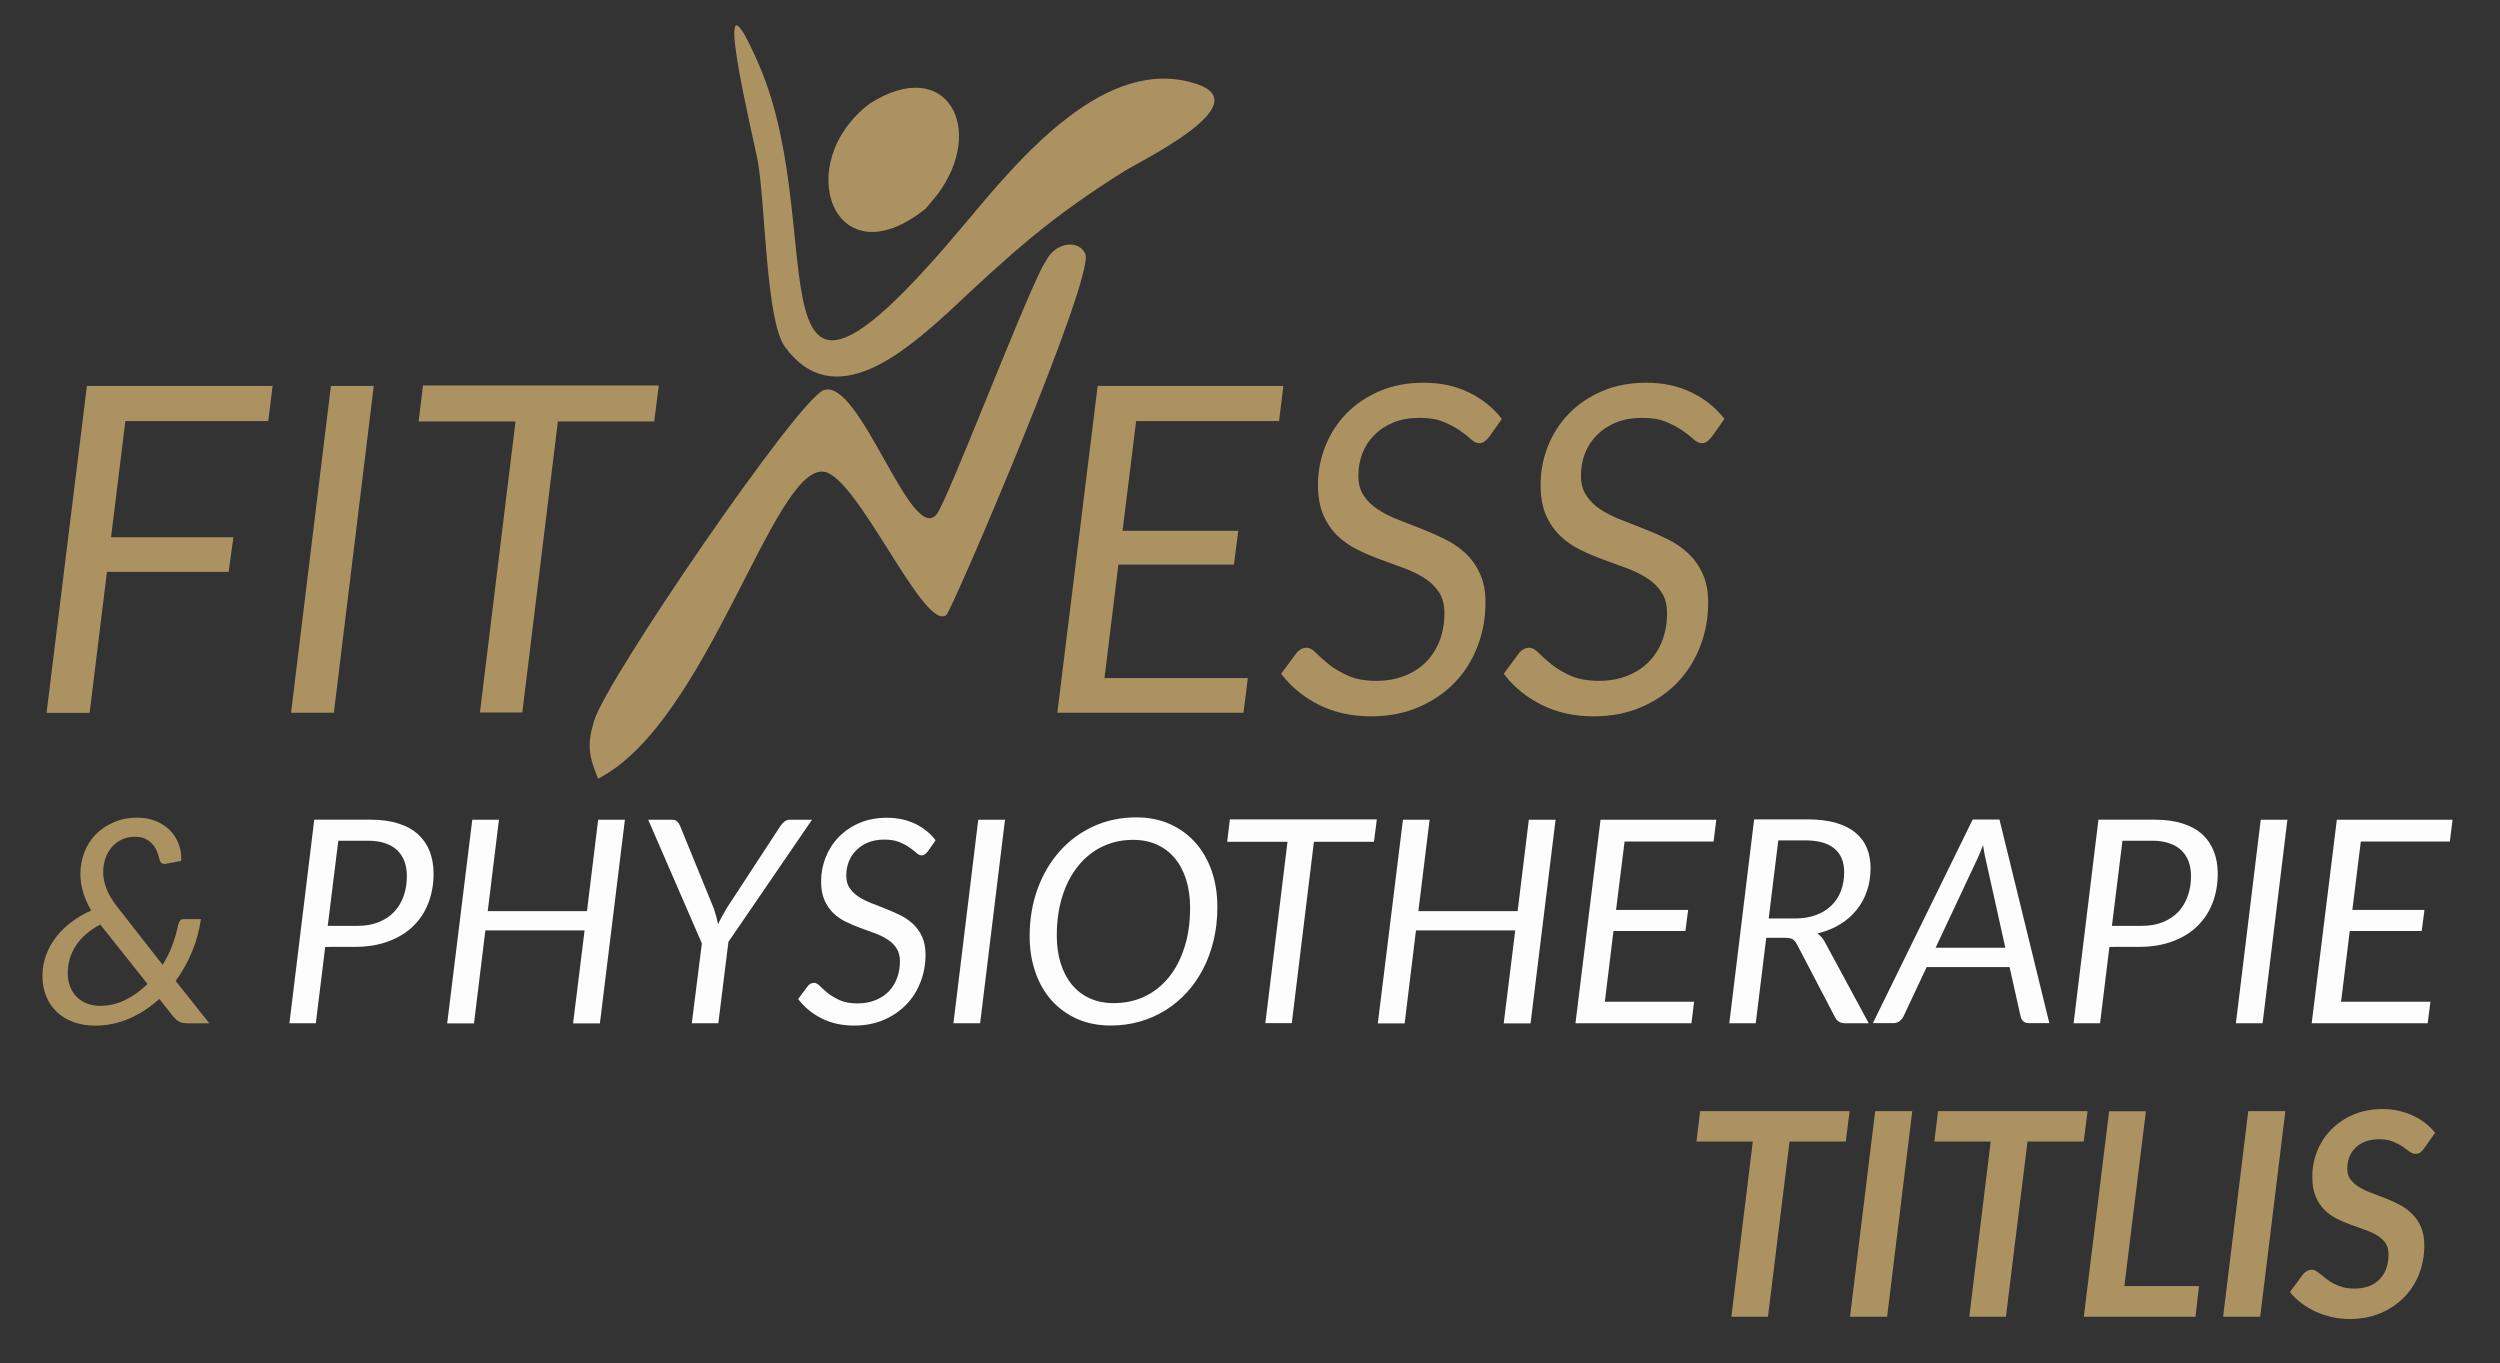 <?xml version="1.0" encoding="utf-8"?>
<!-- Generator: Adobe Illustrator 14.0.0, SVG Export Plug-In . SVG Version: 6.00 Build 43363)  -->
<!DOCTYPE svg PUBLIC "-//W3C//DTD SVG 1.1//EN" "http://www.w3.org/Graphics/SVG/1.1/DTD/svg11.dtd">
<svg version="1.1" id="Ebene_1" xmlns="http://www.w3.org/2000/svg" xmlns:xlink="http://www.w3.org/1999/xlink" x="0px" y="0px"
	 width="174.677px" height="95.248px" viewBox="3.566 2.547 174.677 95.248" enable-background="new 3.566 2.547 174.677 95.248"
	 xml:space="preserve">
<rect x="3.566" y="2.547" width="174.677" height="95.248" fill="#333333" stroke="none"/>
<polygon fill="#AC9261" points="132.798,80.184 132.532,82.308 128.602,82.308 127.096,94.547 124.538,94.547 126.036,82.308 
	122.098,82.308 122.356,80.184 "/>
<polygon fill="#AC9261" points="135.421,94.547 132.829,94.547 134.585,80.184 137.177,80.184 "/>
<polygon fill="#AC9261" points="149.425,80.184 149.157,82.308 145.229,82.308 143.721,94.547 141.161,94.547 142.657,82.308 
	138.721,82.308 138.979,80.184 "/>
<polygon fill="#AC9261" points="151.997,92.404 157.212,92.404 156.966,94.547 149.165,94.547 150.932,80.194 153.503,80.194 "/>
<polygon fill="#AC9261" points="161.489,94.547 158.897,94.547 160.653,80.184 163.245,80.184 "/>
<path fill="#AC9261" d="M172.944,82.783c-0.092,0.133-0.186,0.229-0.275,0.29c-0.092,0.063-0.205,0.093-0.336,0.093
	c-0.133,0-0.27-0.05-0.41-0.154c-0.137-0.107-0.303-0.227-0.492-0.358c-0.193-0.127-0.418-0.242-0.68-0.349
	c-0.262-0.105-0.582-0.158-0.949-0.158c-0.363,0-0.686,0.053-0.961,0.158c-0.277,0.106-0.512,0.252-0.697,0.438
	c-0.191,0.185-0.334,0.402-0.426,0.65c-0.096,0.254-0.146,0.525-0.146,0.816c0,0.306,0.078,0.554,0.234,0.757
	c0.156,0.201,0.357,0.381,0.607,0.532c0.252,0.152,0.539,0.288,0.863,0.405c0.326,0.121,0.654,0.247,0.988,0.377
	c0.334,0.134,0.66,0.285,0.986,0.457c0.324,0.172,0.611,0.385,0.861,0.638c0.252,0.252,0.459,0.552,0.611,0.905
	c0.156,0.355,0.232,0.785,0.232,1.289c0,0.7-0.117,1.361-0.361,1.979c-0.24,0.625-0.586,1.168-1.041,1.631
	c-0.455,0.468-1.004,0.837-1.648,1.114c-0.641,0.272-1.369,0.414-2.176,0.414c-0.418,0-0.828-0.048-1.23-0.137
	c-0.406-0.092-0.785-0.215-1.143-0.382c-0.357-0.168-0.688-0.364-0.996-0.597c-0.303-0.229-0.566-0.488-0.791-0.769l0.912-1.241
	c0.074-0.091,0.168-0.17,0.277-0.228c0.113-0.064,0.227-0.092,0.34-0.092c0.102,0,0.209,0.034,0.313,0.102
	c0.102,0.065,0.213,0.148,0.336,0.245c0.121,0.093,0.254,0.198,0.398,0.317c0.139,0.115,0.303,0.22,0.486,0.314
	c0.186,0.097,0.395,0.176,0.627,0.242c0.23,0.065,0.498,0.1,0.803,0.1c0.75,0,1.334-0.212,1.756-0.636
	c0.424-0.423,0.637-1.01,0.637-1.757c0-0.33-0.074-0.602-0.227-0.813c-0.154-0.213-0.354-0.392-0.607-0.534
	c-0.248-0.147-0.533-0.273-0.854-0.383c-0.316-0.111-0.641-0.224-0.975-0.349c-0.332-0.122-0.658-0.263-0.979-0.425
	c-0.314-0.162-0.6-0.37-0.852-0.625c-0.25-0.255-0.455-0.568-0.605-0.938c-0.152-0.37-0.225-0.827-0.225-1.369
	c0-0.613,0.113-1.204,0.34-1.774s0.555-1.072,0.979-1.503c0.422-0.435,0.936-0.782,1.543-1.045c0.604-0.261,1.285-0.391,2.045-0.391
	c0.391,0,0.764,0.04,1.127,0.119c0.361,0.08,0.695,0.194,1.002,0.34c0.313,0.146,0.604,0.321,0.861,0.525
	c0.262,0.202,0.486,0.425,0.68,0.675L172.944,82.783z"/>
<polygon fill="#AC9261" points="22.311,31.966 12.325,31.966 11.325,40.085 19.874,40.085 19.54,42.504 11.038,42.504 9.827,52.356 
	6.819,52.356 9.638,29.513 22.612,29.513 "/>
<polygon fill="#AC9261" points="26.894,52.345 23.902,52.345 26.687,29.513 29.681,29.513 "/>
<polygon fill="#AC9261" points="49.597,29.479 49.278,31.997 42.545,31.997 40.06,52.328 37.1,52.328 39.585,31.997 32.816,31.997 
	33.119,29.479 "/>
<polygon fill="#AC9261" points="92.934,31.966 82.95,31.966 81.999,39.635 90.085,39.635 89.782,41.995 81.71,41.995 80.737,49.923 
	90.753,49.923 90.45,52.345 77.444,52.345 80.26,29.513 93.235,29.513 "/>
<path fill="#AC9261" d="M107.63,33.053c-0.117,0.149-0.23,0.261-0.336,0.339c-0.107,0.079-0.23,0.119-0.383,0.119
	c-0.178,0-0.369-0.091-0.57-0.277c-0.203-0.185-0.459-0.389-0.771-0.603c-0.313-0.219-0.695-0.421-1.143-0.607
	c-0.443-0.187-1-0.281-1.67-0.281c-0.68,0-1.283,0.105-1.814,0.316c-0.531,0.213-0.975,0.505-1.342,0.873
	c-0.367,0.366-0.648,0.791-0.84,1.278c-0.191,0.488-0.285,1.014-0.285,1.583c0,0.55,0.123,1.012,0.381,1.39
	c0.254,0.376,0.588,0.701,1.004,0.972c0.414,0.27,0.891,0.509,1.428,0.714c0.535,0.213,1.074,0.426,1.631,0.642
	c0.549,0.215,1.096,0.458,1.633,0.721c0.535,0.265,1.006,0.596,1.424,0.986c0.414,0.392,0.748,0.865,1.002,1.422
	c0.254,0.553,0.379,1.221,0.379,2.008c0,1.084-0.186,2.104-0.557,3.065c-0.369,0.961-0.9,1.804-1.596,2.527
	c-0.697,0.722-1.537,1.294-2.525,1.718c-0.988,0.425-2.098,0.64-3.328,0.64c-1.357,0-2.568-0.271-3.635-0.806
	c-1.068-0.536-1.947-1.257-2.637-2.171l1.049-1.417c0.084-0.119,0.193-0.213,0.318-0.286c0.127-0.076,0.266-0.113,0.414-0.113
	c0.203,0,0.42,0.12,0.652,0.357c0.236,0.24,0.529,0.504,0.893,0.799c0.361,0.291,0.807,0.556,1.338,0.796
	c0.529,0.236,1.193,0.361,1.988,0.361c0.734,0,1.395-0.119,1.982-0.353c0.588-0.235,1.09-0.558,1.498-0.971
	c0.408-0.414,0.721-0.913,0.945-1.487c0.221-0.581,0.332-1.222,0.332-1.923c0-0.584-0.127-1.067-0.379-1.454
	c-0.258-0.388-0.588-0.718-1.002-0.981c-0.414-0.266-0.883-0.499-1.41-0.695c-0.525-0.198-1.064-0.395-1.621-0.595
	c-0.561-0.203-1.1-0.429-1.625-0.688c-0.525-0.252-0.998-0.576-1.414-0.971c-0.412-0.393-0.75-0.88-1.002-1.454
	c-0.252-0.575-0.383-1.279-0.383-2.118c0-0.936,0.17-1.83,0.51-2.692c0.34-0.86,0.826-1.625,1.465-2.282
	c0.641-0.659,1.412-1.186,2.324-1.576c0.914-0.395,1.943-0.59,3.088-0.59c1.17,0,2.217,0.223,3.148,0.674
	c0.938,0.452,1.705,1.067,2.311,1.854L107.63,33.053z"/>
<path fill="#AC9261" d="M123.182,33.053c-0.117,0.149-0.229,0.261-0.336,0.339c-0.102,0.079-0.23,0.119-0.379,0.119
	c-0.18,0-0.373-0.091-0.576-0.277c-0.201-0.185-0.455-0.389-0.768-0.603c-0.314-0.219-0.693-0.421-1.139-0.607
	c-0.445-0.187-1.004-0.281-1.672-0.281c-0.682,0-1.287,0.105-1.816,0.316c-0.527,0.213-0.973,0.505-1.34,0.873
	c-0.367,0.366-0.648,0.791-0.844,1.278c-0.186,0.488-0.283,1.014-0.283,1.583c0,0.55,0.127,1.012,0.385,1.39
	c0.252,0.376,0.586,0.701,1,0.972c0.416,0.27,0.891,0.509,1.428,0.714c0.535,0.213,1.078,0.426,1.631,0.642
	c0.551,0.215,1.098,0.458,1.635,0.721c0.533,0.265,1.008,0.596,1.424,0.986c0.412,0.392,0.75,0.865,1.002,1.422
	c0.254,0.553,0.383,1.221,0.383,2.008c0,1.084-0.186,2.104-0.559,3.065c-0.371,0.961-0.902,1.804-1.596,2.527
	c-0.693,0.722-1.541,1.294-2.527,1.718c-0.988,0.425-2.096,0.64-3.328,0.64c-1.359,0-2.57-0.271-3.633-0.806
	c-1.07-0.536-1.949-1.257-2.641-2.171l1.053-1.417c0.082-0.119,0.189-0.213,0.318-0.286c0.123-0.076,0.264-0.113,0.412-0.113
	c0.205,0,0.418,0.12,0.652,0.357c0.234,0.24,0.531,0.504,0.893,0.799c0.361,0.291,0.805,0.556,1.338,0.796
	c0.531,0.236,1.191,0.361,1.986,0.361c0.734,0,1.398-0.119,1.986-0.353c0.584-0.235,1.086-0.558,1.494-0.971
	c0.41-0.414,0.725-0.913,0.947-1.487c0.219-0.581,0.332-1.222,0.332-1.923c0-0.584-0.127-1.067-0.383-1.454
	c-0.254-0.388-0.588-0.718-1.002-0.981c-0.414-0.266-0.881-0.499-1.41-0.695c-0.523-0.198-1.063-0.395-1.621-0.595
	c-0.561-0.203-1.098-0.429-1.627-0.688c-0.525-0.252-0.998-0.576-1.408-0.971c-0.414-0.393-0.754-0.88-1.006-1.454
	c-0.252-0.575-0.379-1.279-0.379-2.118c0-0.936,0.168-1.83,0.508-2.692c0.34-0.86,0.828-1.625,1.465-2.282
	c0.641-0.659,1.416-1.186,2.322-1.576c0.916-0.395,1.943-0.59,3.09-0.59c1.17,0,2.221,0.223,3.152,0.674
	c0.936,0.452,1.703,1.067,2.309,1.854L123.182,33.053z"/>
<path fill="#AC9261" d="M68.243,17.125c-6.396,5.137-9.452-3.151-3.904-7.341c5.375-3.432,8.194,1.791,4.677,6.419L68.243,17.125z"
	/>
<path fill="#AC9261" d="M76.403,21.179c-1.59,3.12-6.634,16.335-7.383,17.288c-1.78,2.256-5.388-9.581-7.905-8.656
	c-1.814,0.669-15.187,20.235-16.036,23.088c-0.531,1.778-0.352,2.459,0.271,4.056c7.635-3.878,12.242-21.892,15.768-21.45
	c2.369,0.295,7.032,11.294,8.578,10.003c0.385-0.318,10.422-23.689,9.7-25.228c-0.453-0.968-1.877-0.811-2.581,0.212L76.403,21.179z
	"/>
<path fill="#AC9261" d="M69.79,24.396c-3.021,2.725-7.968,7.08-11.382,2.38c-1.322-1.816-1.353-9.777-1.887-12.949
	c-0.184-1.088-3.672-15.412,0.088-6.721c5.148,11.9-1.375,29.915,14.464,10.97c3.724-4.454,9.803-11.821,16.156-9.642
	c4.166,1.431-3.844,5.277-5.17,6.113C76.88,17.806,74.265,20.197,69.79,24.396"/>
<path fill="#AC9261" d="M8.3,70.537c0,0.364,0.058,0.688,0.174,0.972c0.115,0.285,0.275,0.52,0.475,0.719
	c0.202,0.193,0.44,0.342,0.718,0.444s0.581,0.154,0.903,0.154c0.628,0,1.219-0.144,1.777-0.425c0.554-0.274,1.065-0.647,1.527-1.104
	l-3.304-4.154c-0.76,0.406-1.329,0.901-1.706,1.482C8.488,69.207,8.3,69.845,8.3,70.537 M13.149,59.677
	c0.463,0,0.883,0.076,1.259,0.22c0.377,0.145,0.701,0.351,0.973,0.604c0.272,0.259,0.482,0.564,0.63,0.919
	c0.148,0.349,0.222,0.728,0.222,1.139c0,0.022,0,0.036,0,0.059c0,0.023-0.001,0.046-0.008,0.081l-1.002,0.188
	c-0.032,0.007-0.059,0.015-0.084,0.017c-0.021,0.004-0.05,0.004-0.075,0.004c-0.193,0-0.311-0.106-0.358-0.324
	c-0.039-0.193-0.101-0.381-0.179-0.567c-0.079-0.188-0.184-0.354-0.32-0.502c-0.136-0.153-0.305-0.272-0.503-0.366
	c-0.197-0.091-0.434-0.138-0.703-0.138c-0.337,0-0.641,0.063-0.914,0.188c-0.27,0.132-0.502,0.304-0.7,0.527
	c-0.195,0.223-0.344,0.482-0.452,0.786c-0.105,0.307-0.16,0.629-0.16,0.974c0,0.379,0.081,0.769,0.236,1.167
	c0.156,0.399,0.398,0.809,0.726,1.227l3.193,4.082c0.275-0.442,0.5-0.896,0.675-1.37c0.181-0.472,0.316-0.95,0.406-1.424
	c0.031-0.121,0.072-0.217,0.132-0.292c0.06-0.074,0.151-0.109,0.277-0.109h1.182c-0.105,0.762-0.306,1.517-0.61,2.256
	c-0.301,0.736-0.688,1.423-1.154,2.063l2.358,2.962H16.73c-0.138,0-0.257-0.008-0.36-0.023c-0.099-0.018-0.194-0.046-0.274-0.085
	c-0.082-0.041-0.153-0.093-0.222-0.157c-0.071-0.069-0.146-0.148-0.226-0.239l-0.952-1.204c-0.622,0.572-1.313,1.027-2.071,1.363
	c-0.761,0.336-1.571,0.505-2.42,0.505c-0.543,0-1.038-0.08-1.491-0.244c-0.448-0.161-0.834-0.393-1.161-0.695
	c-0.323-0.301-0.574-0.666-0.75-1.094c-0.179-0.431-0.271-0.914-0.271-1.448c0-0.523,0.092-1.016,0.268-1.478
	c0.172-0.463,0.415-0.89,0.722-1.277c0.306-0.389,0.667-0.732,1.083-1.036c0.413-0.303,0.856-0.563,1.333-0.772
	c-0.258-0.437-0.447-0.87-0.569-1.294c-0.125-0.422-0.185-0.842-0.185-1.257c0-0.548,0.097-1.057,0.285-1.537
	c0.189-0.481,0.457-0.894,0.804-1.245c0.349-0.354,0.763-0.632,1.252-0.835C12.013,59.783,12.553,59.677,13.149,59.677z"/>
<path fill="#FDFDFD" d="M27.203,61.288l-0.737,5.95h2.066c0.563,0,1.057-0.084,1.488-0.258c0.429-0.171,0.791-0.412,1.083-0.719
	c0.292-0.308,0.513-0.677,0.664-1.104c0.152-0.424,0.227-0.887,0.227-1.389c0-0.386-0.057-0.729-0.168-1.031
	c-0.112-0.306-0.283-0.565-0.506-0.78c-0.225-0.218-0.51-0.383-0.852-0.495c-0.343-0.117-0.745-0.174-1.199-0.174L27.203,61.288
	L27.203,61.288z M26.289,68.708l-0.657,5.336h-1.845l1.737-14.226h3.917c0.755,0,1.412,0.09,1.969,0.269
	c0.555,0.178,1.015,0.431,1.374,0.761c0.361,0.333,0.628,0.733,0.809,1.191c0.177,0.466,0.267,0.979,0.267,1.55
	c0,0.753-0.125,1.433-0.368,2.06c-0.243,0.63-0.596,1.166-1.062,1.613c-0.468,0.457-1.043,0.805-1.728,1.059
	c-0.685,0.257-1.469,0.384-2.35,0.384L26.289,68.708L26.289,68.708z"/>
<polygon fill="#FDFDFD" points="45.481,74.053 43.607,74.053 44.412,67.555 37.479,67.555 36.684,74.053 34.811,74.053 
	36.565,59.821 38.428,59.821 37.645,66.208 44.579,66.208 45.36,59.821 47.229,59.821 "/>
<path fill="#FDFDFD" d="M54.462,68.356l-0.706,5.688h-1.853l0.704-5.58l-3.75-8.642h1.647c0.166,0,0.292,0.039,0.377,0.123
	c0.088,0.087,0.155,0.189,0.208,0.317l2.36,5.784c0.066,0.196,0.121,0.379,0.168,0.556c0.047,0.175,0.085,0.349,0.122,0.522
	c0.077-0.174,0.167-0.348,0.265-0.522c0.096-0.175,0.196-0.361,0.309-0.556l3.779-5.784c0.073-0.105,0.167-0.21,0.274-0.301
	c0.111-0.094,0.244-0.14,0.401-0.14h1.536L54.462,68.356z"/>
<path fill="#FDFDFD" d="M68.399,62.026c-0.074,0.092-0.143,0.162-0.208,0.209c-0.065,0.049-0.144,0.076-0.239,0.076
	c-0.115,0-0.231-0.059-0.36-0.173c-0.123-0.115-0.285-0.239-0.477-0.374c-0.196-0.142-0.432-0.264-0.708-0.38
	c-0.28-0.115-0.628-0.174-1.044-0.174c-0.423,0-0.8,0.065-1.13,0.196c-0.334,0.135-0.608,0.316-0.837,0.547
	c-0.229,0.225-0.404,0.49-0.523,0.797c-0.121,0.304-0.177,0.63-0.177,0.984c0,0.343,0.078,0.633,0.236,0.865
	c0.161,0.231,0.366,0.437,0.627,0.605c0.257,0.17,0.557,0.316,0.889,0.447c0.335,0.131,0.672,0.267,1.017,0.399
	c0.343,0.137,0.685,0.287,1.018,0.451c0.333,0.167,0.628,0.372,0.888,0.614c0.255,0.246,0.465,0.538,0.625,0.887
	c0.156,0.344,0.238,0.76,0.238,1.248c0,0.675-0.116,1.312-0.349,1.911c-0.233,0.602-0.56,1.126-0.996,1.576
	c-0.434,0.449-0.959,0.803-1.575,1.072c-0.615,0.265-1.307,0.395-2.073,0.395c-0.849,0-1.603-0.167-2.266-0.5
	c-0.665-0.334-1.212-0.784-1.641-1.354l0.656-0.882c0.053-0.074,0.117-0.136,0.196-0.179c0.081-0.048,0.166-0.07,0.254-0.07
	c0.13,0,0.265,0.072,0.41,0.221c0.146,0.146,0.331,0.312,0.555,0.495c0.226,0.18,0.504,0.348,0.833,0.496
	c0.331,0.148,0.746,0.225,1.242,0.225c0.458,0,0.87-0.074,1.238-0.22c0.366-0.145,0.678-0.349,0.933-0.604
	c0.253-0.258,0.453-0.57,0.586-0.931c0.14-0.361,0.208-0.76,0.208-1.195c0-0.362-0.08-0.664-0.24-0.905
	c-0.157-0.24-0.365-0.446-0.625-0.611c-0.254-0.166-0.546-0.311-0.875-0.433c-0.33-0.123-0.665-0.246-1.013-0.369
	c-0.346-0.129-0.684-0.269-1.012-0.428c-0.327-0.157-0.62-0.36-0.879-0.604c-0.257-0.244-0.466-0.547-0.624-0.908
	c-0.159-0.355-0.24-0.795-0.24-1.317c0-0.58,0.105-1.139,0.316-1.674c0.212-0.537,0.516-1.013,0.915-1.425
	c0.396-0.408,0.877-0.738,1.447-0.982c0.569-0.242,1.21-0.366,1.922-0.366c0.729,0,1.383,0.143,1.966,0.418
	c0.583,0.281,1.061,0.666,1.436,1.155L68.399,62.026z"/>
<polygon fill="#FDFDFD" points="72.048,74.044 70.183,74.044 71.918,59.821 73.786,59.821 "/>
<path fill="#FDFDFD" d="M86.719,65.97c0-0.721-0.092-1.376-0.275-1.962c-0.188-0.584-0.447-1.083-0.791-1.493
	c-0.34-0.409-0.754-0.727-1.248-0.952c-0.49-0.221-1.045-0.335-1.662-0.335c-0.779,0-1.498,0.155-2.154,0.469
	c-0.656,0.315-1.217,0.765-1.686,1.349c-0.473,0.579-0.84,1.281-1.104,2.104c-0.262,0.823-0.395,1.746-0.395,2.766
	c0,0.722,0.092,1.371,0.279,1.955c0.184,0.584,0.449,1.076,0.789,1.487c0.342,0.409,0.754,0.723,1.242,0.945
	c0.49,0.223,1.043,0.333,1.658,0.333c0.795,0,1.52-0.154,2.174-0.465c0.654-0.313,1.215-0.758,1.686-1.339
	c0.471-0.578,0.836-1.281,1.096-2.102C86.593,67.909,86.719,66.987,86.719,65.97 M88.624,65.929c0,0.806-0.082,1.573-0.256,2.297
	c-0.17,0.721-0.414,1.39-0.729,2.002c-0.311,0.609-0.693,1.161-1.139,1.651c-0.447,0.488-0.945,0.906-1.498,1.253
	c-0.555,0.342-1.15,0.608-1.797,0.794c-0.645,0.185-1.324,0.274-2.029,0.274c-0.873,0-1.66-0.151-2.355-0.464
	c-0.697-0.312-1.293-0.746-1.785-1.297c-0.496-0.553-0.869-1.21-1.131-1.975c-0.262-0.759-0.396-1.594-0.396-2.503
	c0-1.208,0.19-2.324,0.565-3.338c0.377-1.018,0.9-1.896,1.564-2.63c0.662-0.738,1.451-1.31,2.359-1.722
	c0.91-0.409,1.893-0.614,2.961-0.614c0.873,0,1.66,0.157,2.359,0.471c0.695,0.316,1.291,0.75,1.783,1.306
	c0.492,0.557,0.869,1.218,1.133,1.98C88.499,64.179,88.624,65.021,88.624,65.929z"/>
<polygon fill="#FDFDFD" points="99.766,59.797 99.565,61.365 95.37,61.365 93.825,74.033 91.977,74.033 93.524,61.365 
	89.309,61.365 89.499,59.797 "/>
<polygon fill="#FDFDFD" points="110.507,74.053 108.632,74.053 109.436,67.555 102.501,67.555 101.71,74.053 99.835,74.053 
	101.591,59.821 103.454,59.821 102.669,66.208 109.604,66.208 110.387,59.821 112.255,59.821 "/>
<polygon fill="#FDFDFD" points="123.296,61.348 117.077,61.348 116.481,66.126 121.518,66.126 121.327,67.598 116.3,67.598 
	115.698,72.537 121.934,72.537 121.747,74.044 113.645,74.044 115.397,59.821 123.485,59.821 "/>
<path fill="#FDFDFD" d="M127.817,61.267l-0.672,5.456h1.814c0.561,0,1.059-0.08,1.488-0.24c0.428-0.157,0.793-0.383,1.086-0.672
	c0.295-0.287,0.518-0.629,0.664-1.024c0.15-0.396,0.223-0.824,0.223-1.296c0-0.721-0.225-1.272-0.68-1.652
	c-0.455-0.383-1.137-0.574-2.039-0.574L127.817,61.267L127.817,61.267z M126.975,68.071l-0.734,5.973h-1.848l1.736-14.247h3.74
	c0.752,0,1.406,0.083,1.961,0.238c0.553,0.16,1.008,0.39,1.371,0.683c0.359,0.297,0.627,0.654,0.803,1.076
	c0.176,0.423,0.26,0.895,0.26,1.407c0,0.582-0.082,1.117-0.258,1.614c-0.17,0.498-0.416,0.943-0.744,1.338
	c-0.324,0.396-0.713,0.729-1.172,1.001c-0.455,0.278-0.973,0.48-1.547,0.612c0.213,0.148,0.387,0.348,0.527,0.6l3.066,5.679h-1.646
	c-0.324,0-0.557-0.134-0.695-0.396l-2.68-5.13c-0.086-0.166-0.188-0.278-0.297-0.347c-0.115-0.067-0.289-0.1-0.535-0.1
	L126.975,68.071L126.975,68.071z"/>
<path fill="#FDFDFD" d="M138.809,68.766h4.871l-1.309-5.889c-0.039-0.173-0.084-0.367-0.131-0.587
	c-0.043-0.214-0.082-0.449-0.121-0.701c-0.09,0.253-0.184,0.489-0.275,0.708c-0.098,0.224-0.191,0.417-0.275,0.589L138.809,68.766z
	 M146.755,74.033h-1.428c-0.168,0-0.295-0.042-0.387-0.126s-0.154-0.188-0.189-0.32l-0.775-3.471h-5.793l-1.629,3.471
	c-0.059,0.119-0.148,0.221-0.27,0.313c-0.123,0.089-0.262,0.136-0.412,0.136h-1.447l6.973-14.226h1.873L146.755,74.033z"/>
<path fill="#FDFDFD" d="M151.864,61.288l-0.736,5.95h2.064c0.561,0,1.059-0.084,1.488-0.258c0.428-0.171,0.789-0.412,1.082-0.719
	c0.291-0.31,0.512-0.677,0.664-1.104c0.15-0.424,0.229-0.887,0.229-1.389c0-0.386-0.059-0.729-0.17-1.031
	c-0.113-0.306-0.283-0.565-0.508-0.78c-0.225-0.218-0.512-0.383-0.854-0.495c-0.342-0.117-0.744-0.174-1.197-0.174L151.864,61.288
	L151.864,61.288z M150.952,68.708l-0.654,5.336h-1.848l1.736-14.226h3.918c0.754,0,1.41,0.09,1.967,0.269
	c0.555,0.178,1.016,0.431,1.377,0.761c0.359,0.333,0.627,0.733,0.803,1.191c0.182,0.466,0.27,0.979,0.27,1.55
	c0,0.753-0.123,1.433-0.367,2.06c-0.246,0.63-0.602,1.166-1.064,1.613c-0.465,0.457-1.041,0.805-1.727,1.059
	c-0.684,0.257-1.467,0.384-2.346,0.384L150.952,68.708L150.952,68.708z"/>
<polygon fill="#FDFDFD" points="161.655,74.044 159.79,74.044 161.526,59.821 163.389,59.821 "/>
<polygon fill="#FDFDFD" points="174.739,61.348 168.518,61.348 167.925,66.126 172.964,66.126 172.774,67.598 167.745,67.598 
	167.139,72.537 173.382,72.537 173.19,74.044 165.085,74.044 166.843,59.821 174.927,59.821 "/>
</svg>

